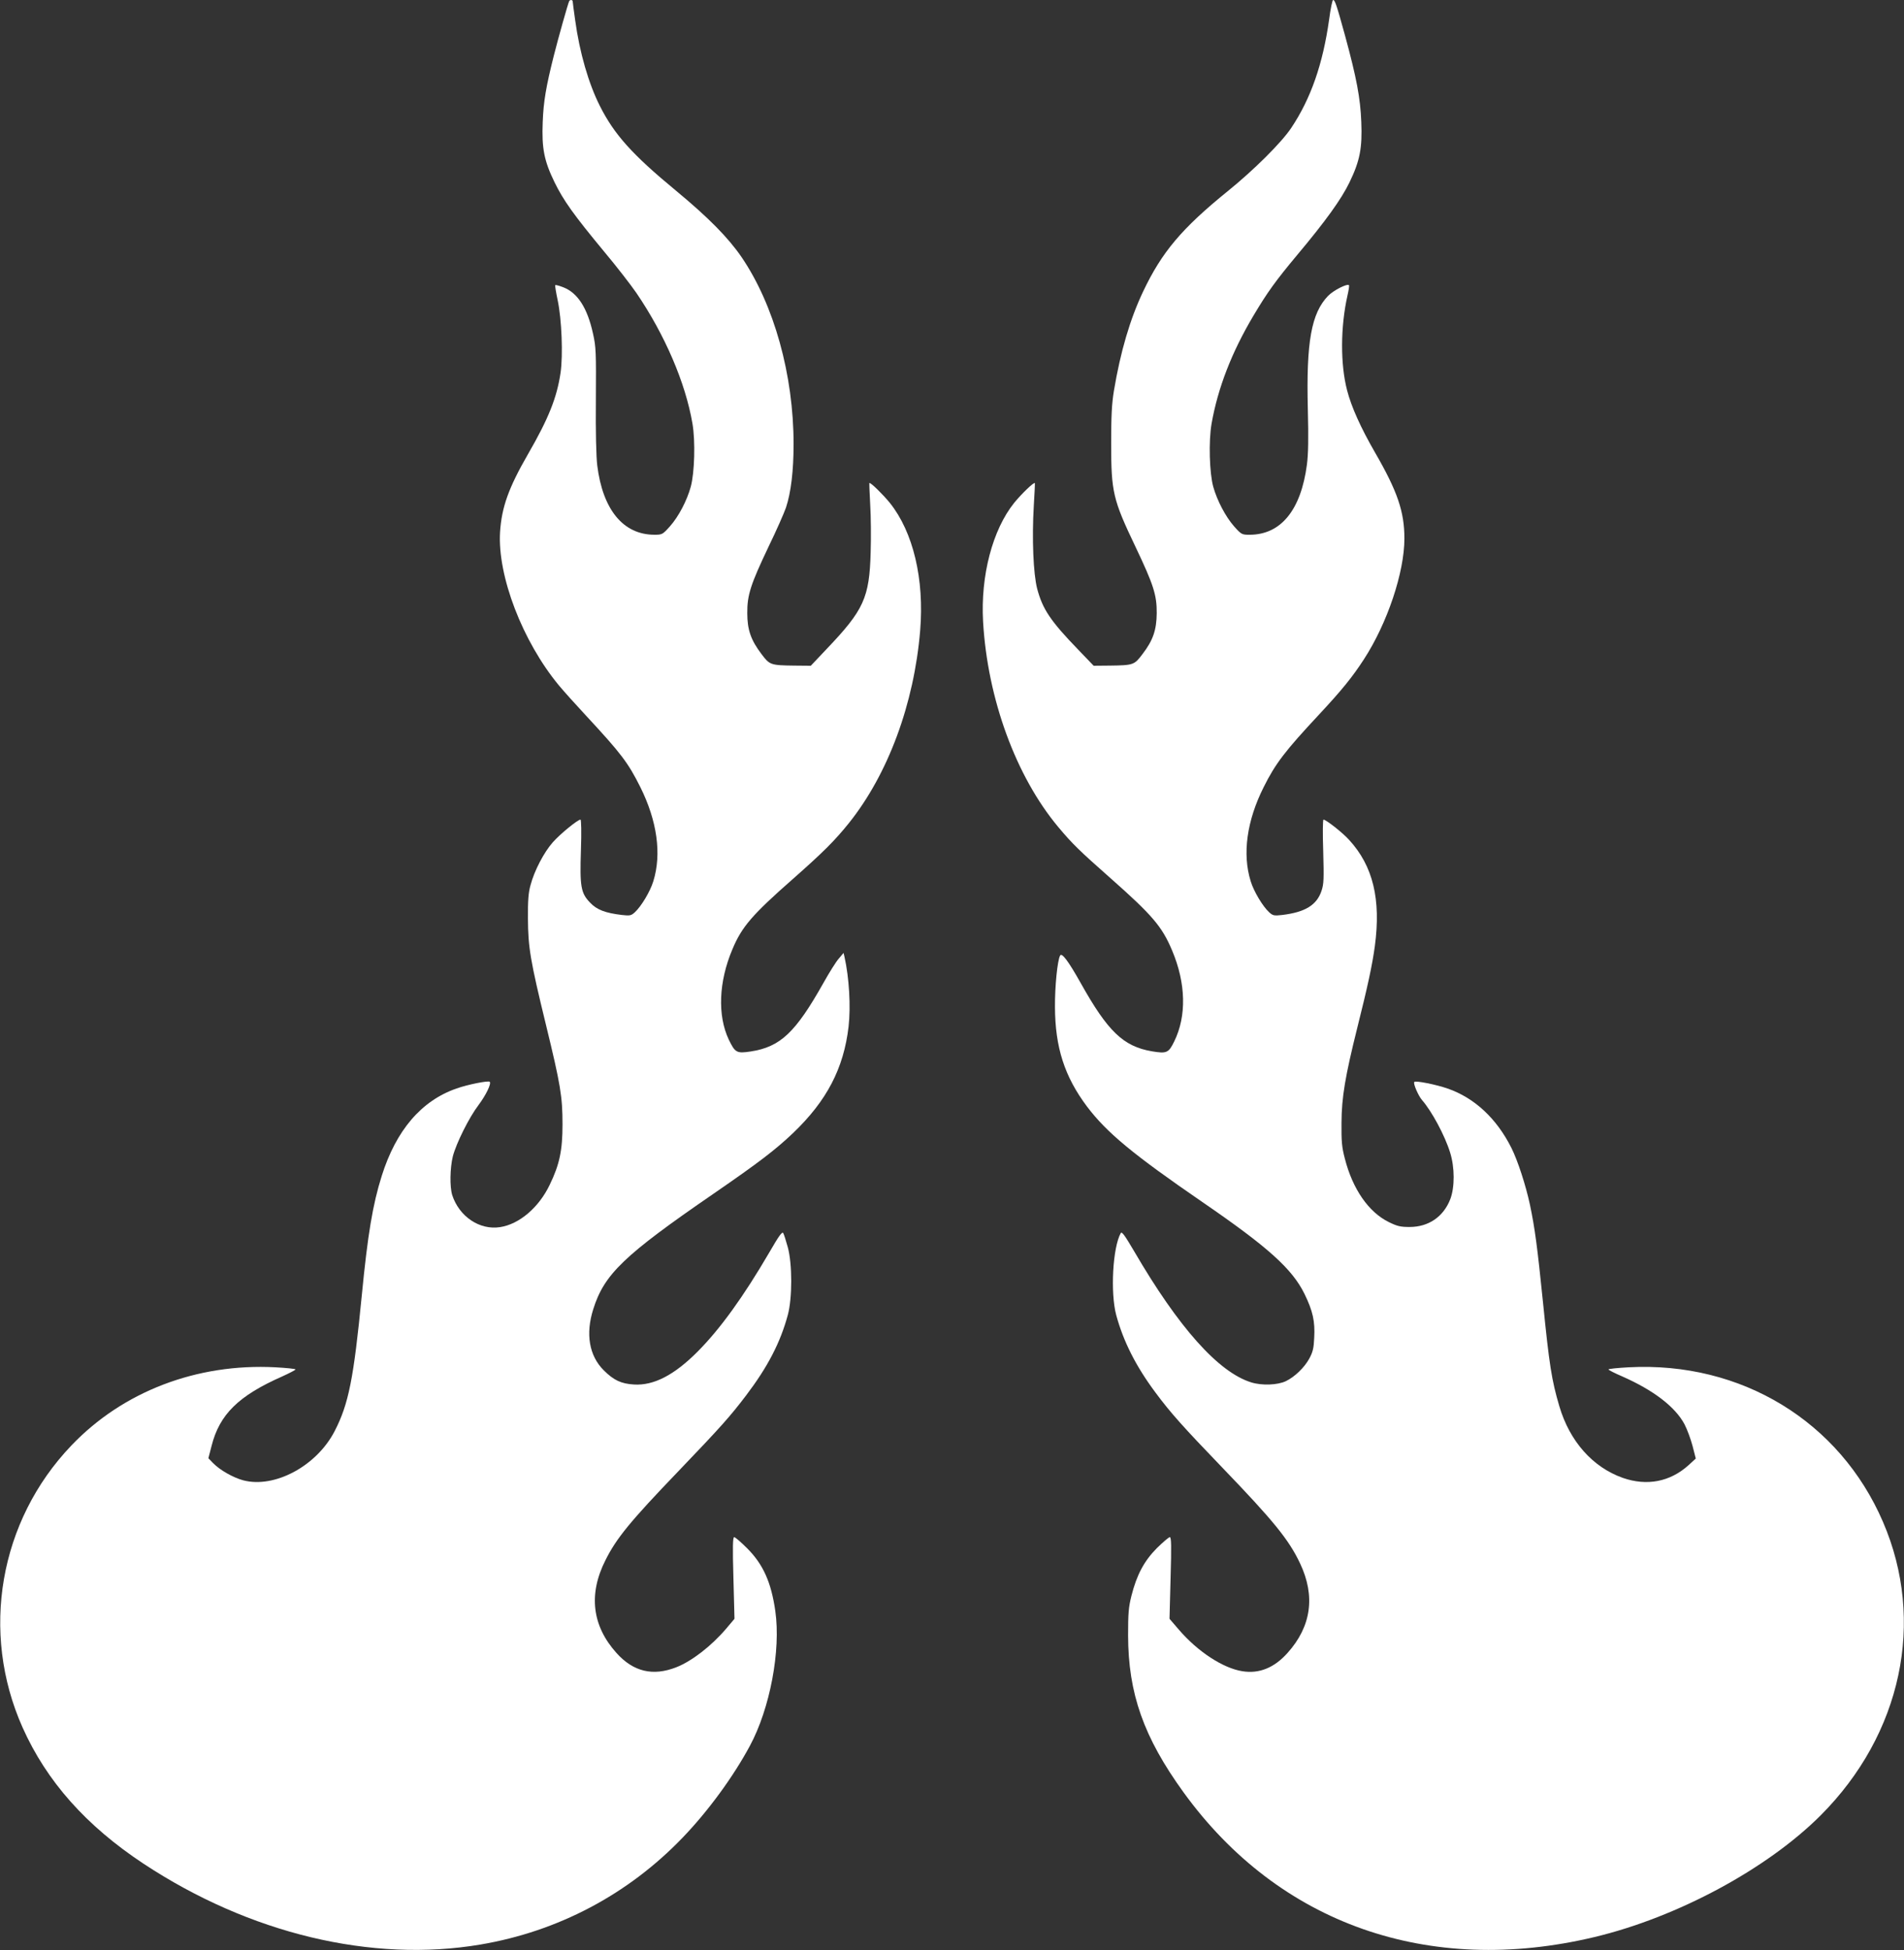 <?xml version="1.0" standalone="no"?>
<!DOCTYPE svg PUBLIC "-//W3C//DTD SVG 20010904//EN"
 "http://www.w3.org/TR/2001/REC-SVG-20010904/DTD/svg10.dtd">
<svg version="1.0" xmlns="http://www.w3.org/2000/svg"
 width="1250pt" height="1280pt" viewBox="0 0 1250 1280"
 preserveAspectRatio="xMidYMid meet">
<rect x="0" y="0" width="1250" height="1280" fill="#333333" stroke="none"/>
<g transform="translate(0,1280) scale(0.1,-0.1)"
fill="#ffffff" stroke="none">
<path d="M3737 12793 c-7 -12 -72 -243 -101 -358 -51 -203 -68 -301 -73 -436
-7 -172 9 -254 77 -394 59 -121 127 -216 325 -455 83 -99 178 -222 213 -273
186 -273 322 -588 368 -857 20 -115 14 -323 -11 -415 -25 -91 -80 -196 -136
-259 -49 -55 -52 -56 -103 -56 -204 0 -339 164 -375 455 -7 55 -11 221 -9 430
2 315 1 347 -19 436 -37 168 -101 268 -197 304 -26 10 -48 16 -51 13 -2 -2 5
-46 16 -98 27 -126 36 -363 19 -478 -24 -162 -78 -298 -213 -532 -128 -222
-173 -348 -184 -511 -18 -289 147 -719 387 -1009 30 -36 108 -123 175 -195
234 -252 279 -312 359 -472 110 -221 141 -439 85 -618 -20 -66 -79 -165 -122
-204 -23 -21 -32 -23 -84 -17 -109 13 -165 34 -209 81 -61 63 -68 106 -60 347
4 117 2 198 -3 198 -18 0 -132 -93 -181 -148 -58 -65 -122 -187 -147 -282 -14
-49 -18 -103 -17 -220 1 -188 15 -274 119 -700 95 -390 108 -469 108 -650 0
-170 -19 -263 -84 -397 -71 -149 -200 -259 -326 -278 -134 -21 -268 69 -314
210 -17 55 -15 177 4 255 23 87 106 254 169 337 48 64 85 140 73 152 -9 9
-145 -18 -218 -44 -231 -80 -397 -275 -491 -574 -59 -187 -92 -384 -131 -786
-53 -543 -86 -711 -178 -889 -118 -229 -394 -377 -600 -323 -67 18 -153 67
-198 113 l-31 32 21 81 c52 206 176 329 464 456 48 22 87 42 87 46 0 4 -60 10
-132 14 -516 27 -1002 -159 -1340 -514 -473 -495 -599 -1224 -320 -1850 158
-354 418 -646 795 -895 696 -459 1498 -651 2212 -530 508 86 967 328 1325 700
167 173 334 401 443 604 132 245 204 626 167 885 -27 189 -80 307 -185 412
-40 40 -78 73 -85 73 -9 0 -11 -60 -5 -268 l7 -268 -54 -64 c-97 -114 -226
-214 -328 -254 -153 -60 -282 -30 -393 94 -160 178 -185 386 -72 609 72 144
162 254 475 580 282 294 344 364 448 501 142 187 225 347 274 528 30 111 30
335 0 445 -12 43 -25 85 -30 93 -7 12 -29 -19 -92 -128 -170 -291 -322 -501
-469 -649 -154 -155 -289 -225 -419 -217 -84 5 -133 28 -198 93 -96 95 -121
239 -69 402 72 229 201 353 789 757 299 206 405 287 522 398 222 212 333 425
365 699 15 133 4 321 -27 459 l-6 25 -31 -37 c-18 -20 -63 -92 -101 -160 -184
-327 -283 -420 -478 -450 -92 -14 -102 -8 -144 79 -74 158 -66 378 24 591 62
149 131 228 397 462 196 173 274 250 368 367 257 321 428 782 468 1264 28 338
-46 647 -199 838 -44 54 -122 131 -134 131 -2 0 1 -64 5 -142 5 -79 6 -219 3
-313 -8 -299 -45 -379 -288 -634 l-105 -111 -109 1 c-155 2 -161 4 -215 76
-69 91 -93 159 -93 268 -1 119 22 189 139 435 52 107 103 223 115 258 33 99
50 242 50 417 0 454 -128 914 -342 1228 -88 128 -217 259 -432 437 -286 236
-404 368 -498 555 -74 147 -133 350 -162 563 -9 62 -16 117 -16 122 0 12 -17
13 -23 3z"/>
<path d="M8726 12673 c-41 -293 -120 -520 -249 -713 -64 -96 -245 -276 -417
-415 -301 -244 -432 -399 -555 -658 -86 -181 -149 -395 -192 -652 -14 -85 -18
-164 -18 -345 0 -320 11 -368 160 -680 118 -248 140 -316 139 -435 -1 -110
-24 -178 -93 -268 -54 -72 -60 -74 -214 -76 l-107 -1 -99 103 c-185 191 -236
268 -272 403 -25 97 -35 329 -22 544 5 80 8 147 7 149 -6 8 -87 -70 -136 -130
-142 -177 -221 -478 -204 -779 29 -506 215 -1015 493 -1348 92 -110 139 -156
343 -336 276 -244 339 -318 405 -475 91 -215 96 -430 14 -597 -37 -76 -50 -81
-146 -65 -188 32 -290 130 -468 448 -79 141 -124 202 -135 181 -18 -31 -35
-204 -34 -338 1 -265 63 -457 210 -653 129 -171 301 -314 763 -631 428 -294
584 -435 665 -599 55 -113 70 -180 64 -288 -3 -69 -9 -94 -33 -138 -32 -58
-95 -119 -153 -147 -54 -26 -158 -30 -228 -8 -215 67 -476 359 -769 862 -60
102 -80 130 -87 118 -53 -94 -69 -392 -30 -538 47 -173 129 -336 258 -509 98
-132 179 -223 440 -494 333 -346 436 -472 509 -627 102 -215 74 -415 -83 -589
-87 -97 -186 -137 -296 -119 -127 20 -292 128 -416 272 l-62 72 7 268 c6 210
5 268 -5 268 -7 0 -45 -33 -85 -72 -84 -85 -132 -175 -167 -313 -19 -76 -22
-116 -22 -260 1 -381 102 -668 364 -1030 626 -864 1608 -1210 2698 -950 544
130 1133 447 1485 799 532 533 690 1275 409 1926 -284 660 -931 1054 -1669
1015 -73 -4 -133 -10 -133 -14 0 -4 39 -24 88 -45 209 -92 350 -201 411 -315
17 -33 41 -97 53 -143 l21 -82 -48 -44 c-121 -109 -273 -138 -431 -83 -198 70
-349 240 -417 471 -50 169 -66 271 -107 680 -37 364 -53 486 -86 643 -27 126
-80 289 -121 371 -97 194 -243 330 -420 391 -75 26 -209 53 -218 43 -9 -9 26
-90 50 -118 64 -73 150 -232 185 -345 31 -98 31 -229 1 -307 -45 -115 -142
-182 -267 -182 -60 0 -81 5 -136 32 -133 65 -238 217 -289 417 -20 75 -23 114
-22 235 1 168 24 304 104 625 67 267 98 409 115 535 41 307 -12 526 -169 697
-42 47 -152 133 -168 133 -5 0 -6 -89 -2 -208 5 -181 4 -214 -11 -259 -31 -94
-108 -141 -259 -159 -52 -6 -61 -4 -84 17 -43 39 -102 138 -122 204 -56 179
-26 397 85 618 77 155 141 238 364 477 150 161 218 245 294 362 154 237 266
571 266 793 0 176 -45 309 -193 565 -94 163 -155 299 -183 407 -45 171 -44
417 2 622 8 35 13 66 10 69 -12 12 -102 -34 -137 -70 -110 -114 -144 -302
-133 -743 5 -192 3 -297 -6 -365 -39 -298 -171 -460 -376 -460 -51 0 -54 1
-103 56 -55 63 -110 167 -136 259 -25 91 -31 299 -11 414 41 233 132 469 275
709 91 153 145 228 286 397 187 223 291 367 345 479 68 141 84 224 77 395 -6
157 -31 289 -106 565 -57 207 -67 236 -79 236 -5 0 -17 -57 -26 -127z"/>
</g>
</svg>
